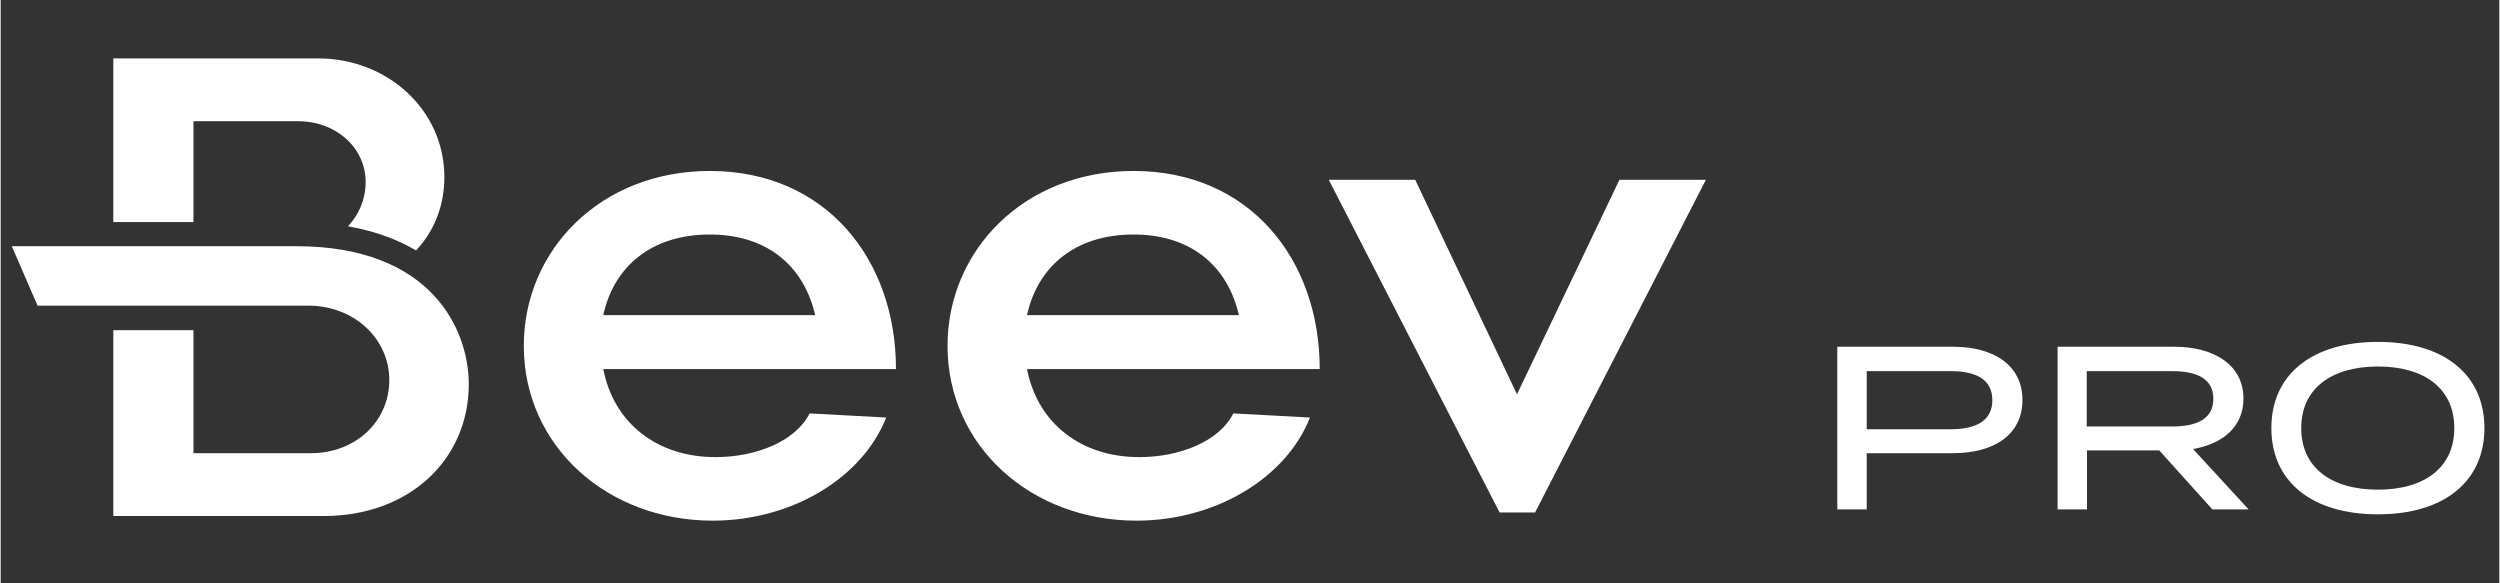 <svg xmlns="http://www.w3.org/2000/svg" xmlns:xlink="http://www.w3.org/1999/xlink" width="300" viewBox="0 0 224.88 52.5" height="70" preserveAspectRatio="xMidYMid meet"><rect x="0" y="0" width="224.88" height="52.5" fill="#333333" stroke="none"/><defs><clipPath id="1c048a4ec7"><path d="M 1 5.258 L 154 5.258 L 154 46.859 L 1 46.859 Z M 1 5.258 " clip-rule="nonzero"></path></clipPath><clipPath id="5e78472768"><path d="M 165.289 31 L 182 31 L 182 46 L 165.289 46 Z M 165.289 31 " clip-rule="nonzero"></path></clipPath><clipPath id="17b1a7ead8"><path d="M 204 30.77 L 223.762 30.77 L 223.762 47 L 204 47 Z M 204 30.77 " clip-rule="nonzero"></path></clipPath></defs><g clip-path="url(#1c048a4ec7)"><path fill="#ffffff" d="M 26.629 22.16 L 1.004 22.16 L 3.32 27.508 L 27.699 27.508 C 31.777 27.508 34.977 30.457 34.977 34.207 C 34.977 37.957 31.902 40.785 27.953 40.785 L 17.352 40.785 L 17.352 29.715 L 10.137 29.715 L 10.137 46.441 L 29.082 46.441 C 36.797 46.441 42.129 41.34 42.129 34.578 C 42.129 29.66 38.762 22.16 26.629 22.16 Z M 17.352 10.91 L 26.762 10.91 C 30.211 10.91 32.848 13.309 32.848 16.383 C 32.848 17.93 32.242 19.332 31.258 20.367 C 32.586 20.598 33.832 20.938 34.984 21.383 C 35.836 21.711 36.633 22.098 37.383 22.535 C 39.02 20.824 39.934 18.48 39.934 15.953 C 39.934 9.867 34.789 5.258 28.582 5.258 L 10.137 5.258 L 10.137 19.984 L 17.352 19.984 Z M 136.469 35.488 L 127.309 16.184 L 119.531 16.184 L 134.902 46.121 L 138.098 46.121 L 153.469 16.184 L 145.688 16.184 Z M 101.969 15.387 C 92.121 15.387 85.219 22.52 85.219 31.125 C 85.219 40.16 92.746 46.859 102.219 46.859 C 109.246 46.859 115.645 43.109 117.84 37.578 L 110.938 37.207 C 109.684 39.727 106.109 41.141 102.469 41.141 C 97.199 41.141 93.312 38.066 92.371 33.215 L 118.715 33.215 C 118.715 23.316 112.383 15.387 101.969 15.387 Z M 92.371 28.359 C 93.312 24.055 96.637 21.105 101.969 21.105 C 106.926 21.105 110.375 23.75 111.441 28.359 Z M 63.832 15.387 C 53.98 15.387 47.082 22.52 47.082 31.125 C 47.082 40.16 54.609 46.859 64.082 46.859 C 71.105 46.859 77.504 43.109 79.699 37.578 L 72.801 37.207 C 71.547 39.727 67.969 41.141 64.332 41.141 C 59.062 41.141 55.172 38.066 54.234 33.215 L 80.578 33.215 C 80.578 23.316 74.242 15.387 63.828 15.387 Z M 54.234 28.359 C 55.172 24.055 58.496 21.105 63.832 21.105 C 68.789 21.105 72.238 23.75 73.305 28.359 Z M 54.234 28.359 " fill-opacity="1" fill-rule="nonzero"></path></g><g clip-path="url(#5e78472768)"><path fill="#ffffff" d="M 175.723 31.207 L 165.297 31.207 L 165.297 45.848 L 167.945 45.848 L 167.945 40.785 L 175.723 40.785 C 179.473 40.785 181.961 39.07 181.961 35.996 C 181.961 32.945 179.473 31.207 175.723 31.207 Z M 175.504 38.633 L 167.945 38.633 L 167.945 33.402 L 175.504 33.402 C 177.773 33.402 179.25 34.137 179.25 36.02 C 179.25 37.879 177.773 38.633 175.504 38.633 Z M 175.504 38.633 " fill-opacity="1" fill-rule="nonzero"></path></g><path fill="#ffffff" d="M 202.316 45.848 L 197.312 40.41 C 200 39.949 201.852 38.402 201.852 35.871 C 201.852 32.84 199.207 31.207 195.617 31.207 L 185.125 31.207 L 185.125 45.848 L 187.77 45.848 L 187.77 40.535 L 194.27 40.535 L 199.055 45.848 Z M 187.746 38.383 L 187.746 33.402 L 195.438 33.402 C 197.645 33.402 199.141 34.074 199.141 35.895 C 199.141 37.711 197.645 38.383 195.438 38.383 Z M 187.746 38.383 " fill-opacity="1" fill-rule="nonzero"></path><g clip-path="url(#17b1a7ead8)"><path fill="#ffffff" d="M 213.953 46.289 C 219.879 46.289 223.539 43.359 223.539 38.527 C 223.539 33.695 219.879 30.77 213.953 30.77 C 208.023 30.77 204.363 33.695 204.363 38.527 C 204.363 43.359 208.023 46.289 213.953 46.289 Z M 213.953 44.07 C 209.742 44.07 207.051 42.082 207.051 38.527 C 207.051 34.973 209.762 32.984 213.953 32.984 C 218.141 32.984 220.828 34.973 220.828 38.527 C 220.828 42.082 218.141 44.07 213.953 44.07 Z M 213.953 44.07 " fill-opacity="1" fill-rule="nonzero"></path></g></svg>